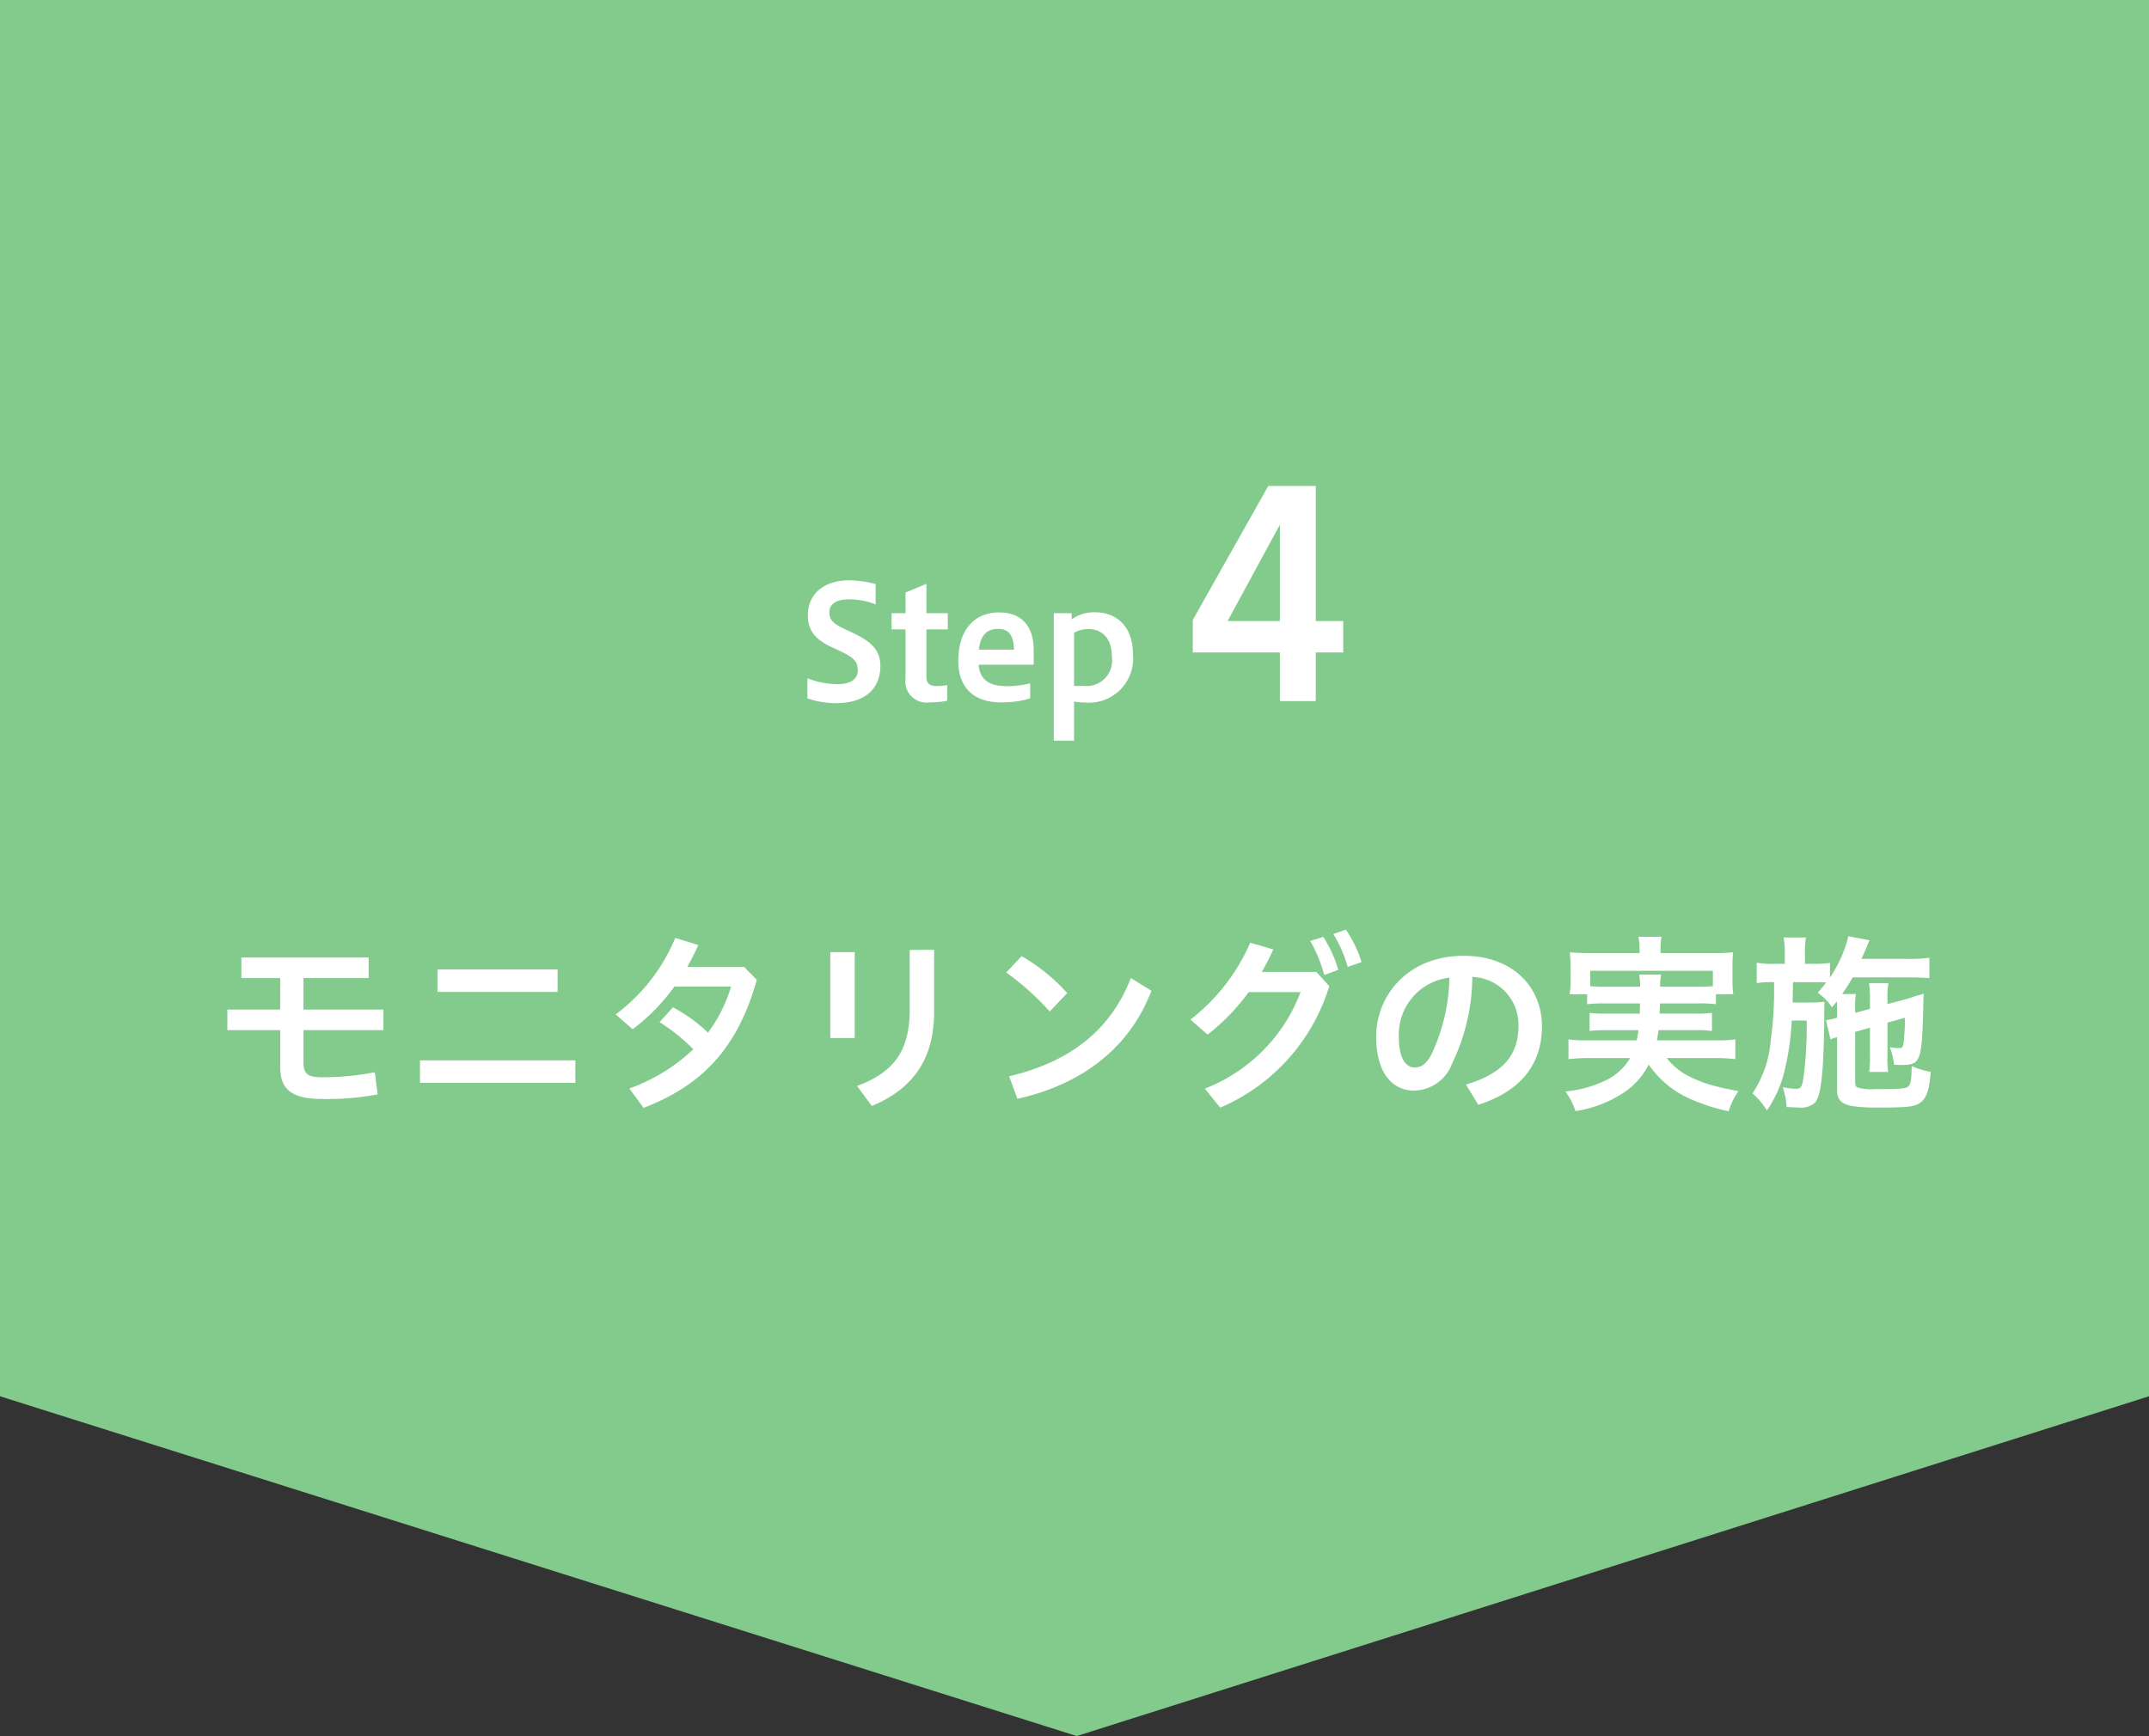 <svg xmlns="http://www.w3.org/2000/svg" width="190" height="153.523" viewBox="0 0 190 153.523">
  <rect x="0" y="0" width="190" height="153.523" fill="#333333" stroke="none"/>
  <g id="グループ_1759" data-name="グループ 1759" transform="translate(-161 -2558.57)">
    <path id="長方形_1075" data-name="長方形 1075" d="M-340.35,774.855h190V898.33l-94.8,30.048-95.2-30.048Z" transform="translate(501.349 1783.716)" fill="#82cb8c"/>
    <path id="パス_3583" data-name="パス 3583" d="M-23.616-.238a7.833,7.833,0,0,0,2.562.42c2.52,0,3.892-1.274,3.892-3.29,0-1.372-.77-2.142-2.464-2.94l-.756-.35c-1.078-.518-1.288-.868-1.288-1.47C-21.67-8.6-21.04-9-19.92-9a6.545,6.545,0,0,1,2.338.448v-1.792a8.893,8.893,0,0,0-2.338-.336c-2.352,0-3.654,1.316-3.654,3.052,0,1.246.49,2.114,2.142,2.87l.714.336c1.33.63,1.554.994,1.554,1.722,0,.686-.518,1.2-1.778,1.2a7.331,7.331,0,0,1-2.674-.518Zm12.362-1.176a4.974,4.974,0,0,1-.938.084c-.616,0-.9-.252-.9-.77V-6.342h1.89V-7.77h-1.89v-2.6l-1.848.77V-7.77h-1.232v1.428h1.232V-1.96A1.861,1.861,0,0,0-12.822.112a8.27,8.27,0,0,0,1.568-.14Zm7.336-.154a8.994,8.994,0,0,1-1.89.252c-1.344,0-2.52-.252-2.674-1.9H-3.61V-4.508c0-2.128-1.078-3.332-3.038-3.332-2.268,0-3.626,1.6-3.626,4.312,0,1.68.77,3.64,3.78,3.64a8.678,8.678,0,0,0,2.576-.35ZM-8.454-4.55c.154-1.386.8-1.834,1.694-1.834.8,0,1.372.378,1.414,1.834ZM-.04,3.5V.042A6.012,6.012,0,0,0,.926.126a3.907,3.907,0,0,0,4.242-4.27c0-2.52-1.526-3.71-3.318-3.71a3.374,3.374,0,0,0-2.1.63V-7.77H-1.832V3.5Zm0-4.844v-4.7A2.616,2.616,0,0,1,1.22-6.37c.952,0,2.086.532,2.086,2.478A2.245,2.245,0,0,1,.856-1.344ZM21.333,0V-4.3h2.425V-7.075H21.333v-11.95h-4.2L10.458-7.175V-4.3h7.7V0Zm-7.8-7.075L18.158-15.6v8.525Zm-83.76,34.357H-74.9V29.1h4.675v3.281c0,1.87.935,2.805,3.672,2.805a23.824,23.824,0,0,0,4.947-.408l-.255-1.955a24.406,24.406,0,0,1-4.675.442c-1.309,0-1.632-.34-1.632-1.326V29.1H-61.1V27.282H-68.17V24.494h5.763V22.675H-73.661v1.819h3.434Zm12.359,4.488v1.989h13.736V31.77Zm1.547-6.052H-45.7V23.729H-56.321Zm25.959-.476a13.131,13.131,0,0,1-2.04,4.08A14.025,14.025,0,0,0-35.5,27.078l-1.19,1.309a17.125,17.125,0,0,1,2.992,2.4,15.972,15.972,0,0,1-5.661,3.468l1.258,1.717c5.151-1.972,8.313-5.253,10.013-11.322l-1.122-1.139h-5.032c.357-.612.68-1.275.986-1.938l-2.04-.629a16.207,16.207,0,0,1-5.27,6.766l1.5,1.309a17.329,17.329,0,0,0,3.689-3.774ZM-21.59,29.8h2.159V22.2H-21.59Zm7.021-7.8v5.236c0,3.638-1.326,5.559-4.658,6.8l1.309,1.768c3.553-1.479,5.508-4.046,5.508-8.347V21.995ZM-6.035,24a23.532,23.532,0,0,1,3.842,3.451L-.646,25.82a16.354,16.354,0,0,0-4.029-3.264Zm.986,11.169C.527,33.929,4.828,30.784,6.8,25.616L4.981,24.494C3.213,29.067-.374,31.906-5.78,33.181ZM16.558,23.95a21.923,21.923,0,0,0,1.02-1.989l-2.04-.595a17.371,17.371,0,0,1-5.287,6.8l1.513,1.326A18.229,18.229,0,0,0,15.4,25.735h4.59a14.75,14.75,0,0,1-8.466,8.534l1.36,1.683a17.11,17.11,0,0,0,9.639-10.744L21.386,23.95ZM22.882,20.6a11.572,11.572,0,0,1,1.275,2.907l1.224-.425a10.521,10.521,0,0,0-1.394-2.873Zm-2.04.612a12.726,12.726,0,0,1,1.241,3.009l1.241-.459A11.565,11.565,0,0,0,22,20.856ZM35.7,35.7c3.553-1.139,5.627-3.4,5.627-6.936s-2.635-6.239-6.919-6.239c-4.879,0-7.735,3.451-7.735,7.174,0,3.213,1.462,4.743,3.332,4.743a3.631,3.631,0,0,0,3.383-2.4,17.849,17.849,0,0,0,1.785-7.65,4.225,4.225,0,0,1,4.08,4.352c0,2.567-1.394,4.2-4.641,5.168ZM31.552,31.26c-.493.918-.952,1.139-1.5,1.139-.629,0-1.377-.6-1.377-2.72A5.056,5.056,0,0,1,33.15,24.46,16.682,16.682,0,0,1,31.552,31.26ZM50,26.738c-.017.442-.017.442-.017.9H47.039a10.331,10.331,0,0,1-1.5-.068v1.6a10.638,10.638,0,0,1,1.5-.068h2.822c-.051.391-.085.578-.153.9H45.356a10.629,10.629,0,0,1-1.683-.085v1.751a14.562,14.562,0,0,1,1.768-.1H49.13a5.056,5.056,0,0,1-2.125,1.955,10.476,10.476,0,0,1-3.6,1,6.182,6.182,0,0,1,.884,1.734,10.523,10.523,0,0,0,4.063-1.5,6.384,6.384,0,0,0,2.414-2.618,8.652,8.652,0,0,0,3.961,3.162,16.28,16.28,0,0,0,3.111.969A6.22,6.22,0,0,1,58.7,34.49c-.9-.17-1.428-.272-1.836-.391a10.946,10.946,0,0,1-2.941-1.139,5.813,5.813,0,0,1-1.564-1.394h4.267a14.339,14.339,0,0,1,1.8.1V29.917A11.256,11.256,0,0,1,56.712,30H51.493c.068-.34.085-.493.136-.9h3.23a10.952,10.952,0,0,1,1.5.068v-1.6a10.331,10.331,0,0,1-1.5.068H51.731c.017-.374.017-.374.034-.9h3.366a12.249,12.249,0,0,1,1.581.068v-.884h1.53a8.992,8.992,0,0,1-.068-1.224V23.44c0-.459.017-.816.051-1.224a17.8,17.8,0,0,1-1.836.068H51.816v-.391a4.994,4.994,0,0,1,.085-1.054h-2.04a5.328,5.328,0,0,1,.1,1.071v.374H45.611a17.857,17.857,0,0,1-1.819-.068c.034.425.068.8.068,1.241v1.224a8.016,8.016,0,0,1-.085,1.241h1.547v.884a11.461,11.461,0,0,1,1.564-.068Zm-3.111-1.479a11.525,11.525,0,0,1-1.292-.051v-1.36H56.44v1.36c-.425.034-.68.051-1.309.051H51.782a4.811,4.811,0,0,1,.085-1.071H49.929a7.549,7.549,0,0,1,.085,1.071ZM70.329,28.88v2.533a9.648,9.648,0,0,1-.068,1.377h1.683a7.256,7.256,0,0,1-.068-1.394V28.438L73.423,28c0,.714-.034,1.292-.085,1.887-.051.7-.119.8-.459.8a4.93,4.93,0,0,1-.8-.085,5.575,5.575,0,0,1,.374,1.547c.544.034.544.034.663.034.935,0,1.292-.153,1.513-.663.272-.595.357-1.615.442-5.661a2.128,2.128,0,0,1-.527.17c-.119.034-.255.085-.408.136-.289.085-.493.153-.578.187l-1.683.442v-.544a6.57,6.57,0,0,1,.085-1.309H70.244a8.864,8.864,0,0,1,.085,1.377v.9l-1.309.357v-.357a6.835,6.835,0,0,1,.068-1.309H67.864a16.262,16.262,0,0,0,.935-1.479h5.066c.6,0,1.309.034,1.717.068v-1.8a11.533,11.533,0,0,1-1.734.1H69.581c.272-.612.391-.884.442-1a6.14,6.14,0,0,1,.272-.646l-1.87-.357a11.4,11.4,0,0,1-1.632,3.655V23.151a8.96,8.96,0,0,1-1.5.085h-.714v-.867a8.764,8.764,0,0,1,.085-1.462H62.7a9.016,9.016,0,0,1,.1,1.479v.85h-.969a7.523,7.523,0,0,1-1.513-.1v1.8a8.934,8.934,0,0,1,1.36-.085h.17a32.164,32.164,0,0,1-.289,5.117,9.852,9.852,0,0,1-1.615,4.726,6.375,6.375,0,0,1,1.275,1.513,10.757,10.757,0,0,0,1.632-3.825,23.179,23.179,0,0,0,.561-4.131h1.326a35.9,35.9,0,0,1-.272,4.964c-.153.952-.238,1.071-.714,1.071a5.546,5.546,0,0,1-.9-.1,1.951,1.951,0,0,1-.238-.034,5.718,5.718,0,0,1,.34,1.751,3.288,3.288,0,0,1,.442.017c.476.017.493.017.612.017a1.851,1.851,0,0,0,1.462-.425c.357-.442.544-1.309.68-3.128.068-.969.136-3.145.136-4.2v-.748c0-.085.017-.714.017-.85a8.328,8.328,0,0,1-1.241.068H63.495c0-.255,0-.255.034-1.8H65.3a10.8,10.8,0,0,1,1.156.034,11.455,11.455,0,0,1-.748.9,4.57,4.57,0,0,1,1.258,1.292c.221-.255.289-.34.442-.527,0,.238.017.374.017.646V28a5.5,5.5,0,0,1-.8.187l-.187.034.408,1.7a2.29,2.29,0,0,1,.578-.2v4.624c0,1.292.68,1.6,3.638,1.6,2.686,0,3.3-.085,3.774-.476.51-.408.748-1.139.867-2.686a6.487,6.487,0,0,1-1.683-.51c-.017,1.207-.085,1.632-.323,1.819s-.646.221-2.975.221a4.413,4.413,0,0,1-1.462-.136c-.187-.051-.238-.2-.238-.544V29.254Z" transform="translate(256 2620.57)" fill="#fff"/>
  </g>
</svg>
